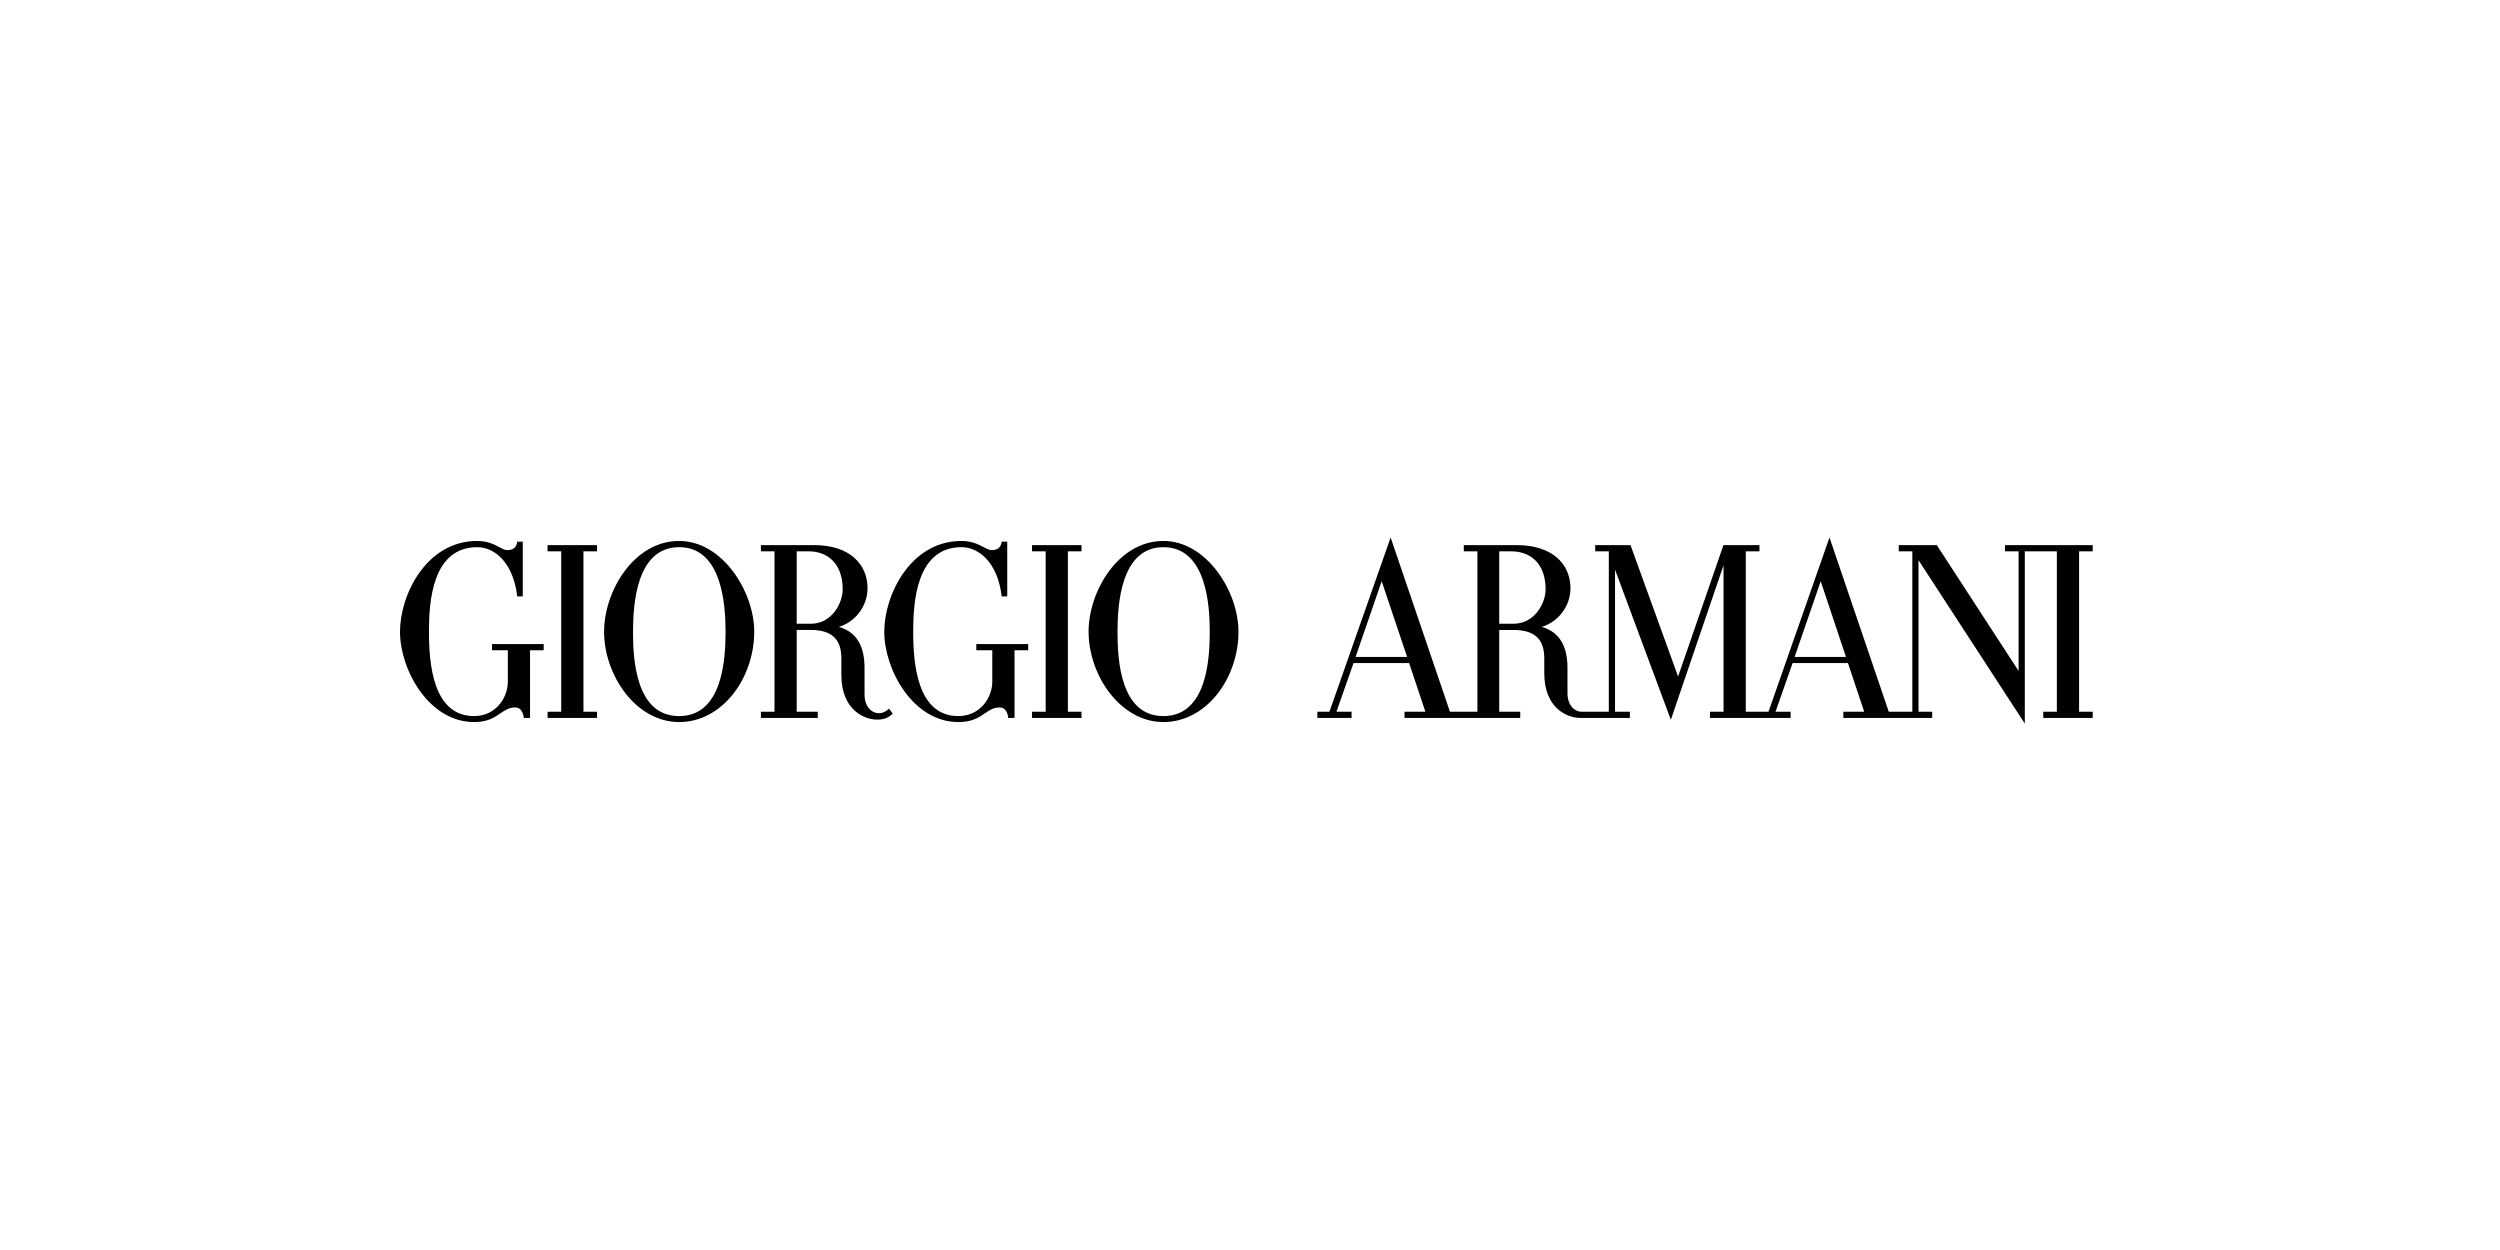 <svg width="200" height="100" viewBox="0 0 200 100" fill="none" xmlns="http://www.w3.org/2000/svg">
<path fill-rule="evenodd" clip-rule="evenodd" d="M167.417 44.105V43.608H160.396V44.105H161.487V53.675L154.944 43.608H151.901V44.105H152.987V56.939H151.102L146.359 43L141.48 56.939H139.663V44.105H140.756V43.608H137.875L134.247 54.122L130.441 43.608H127.616V44.105H128.705V56.939H126.546C125.934 56.939 125.398 56.392 125.398 55.465V53.44C125.398 51.892 124.895 50.592 123.341 50.152C124.693 49.743 125.638 48.45 125.638 47.068C125.638 45.104 124.17 43.608 121.335 43.608H117.104V44.105H118.191V56.939H115.997L111.251 43L106.354 56.939H105.39V57.433H108.125V56.939H106.916L108.282 53.045H112.73L114.032 56.939H112.36V57.433H121.619V56.939H119.938V50.398H121.067C122.713 50.398 123.542 51.072 123.542 52.671V53.858C123.542 56.679 125.399 57.433 126.412 57.433H130.389V56.939H129.203V45.574L133.667 57.581L137.884 45.217V56.939H136.797V57.433H143.249V56.939H142.042L143.407 53.045H147.837L149.137 56.939H147.468V57.433H154.576V56.939H153.482V44.815L161.984 57.886V44.105H164.548V56.939H163.46V57.433H167.417V56.939H166.327V44.105H167.417ZM108.445 52.557L110.534 46.498L112.571 52.557H108.445ZM121.067 49.9H119.938V44.105H120.875C122.533 44.105 123.648 45.174 123.648 47.145C123.648 48.231 122.797 49.9 121.067 49.9ZM143.569 52.557L145.657 46.498L147.678 52.557H143.569ZM93.072 43.276C89.445 43.276 87.086 47.323 87.086 50.531C87.086 54.034 89.642 57.765 93.072 57.765C96.518 57.765 99.078 54.259 99.078 50.531C99.078 47.319 96.524 43.276 93.072 43.276ZM89.401 50.531C89.401 52.709 89.598 57.287 93.072 57.287C96.558 57.287 96.781 52.691 96.781 50.531C96.781 48.37 96.494 43.774 93.072 43.774C89.662 43.774 89.401 48.369 89.401 50.531ZM82.563 44.105H83.654V56.938H82.563V57.433H86.522V56.938H85.431V44.105H86.522V43.608H82.563V44.105ZM69.163 55.564C69.163 56.492 69.701 57.056 70.311 57.056C70.49 57.056 70.746 57.023 71.127 56.693L71.42 57.096C71.123 57.367 70.823 57.57 70.177 57.57C69.165 57.57 67.309 56.815 67.309 53.995V52.671C67.309 51.077 66.48 50.397 64.865 50.397H63.736V56.939H65.42V57.433H60.872V56.939H61.959V44.105H60.872V43.608H65.133C67.937 43.608 69.403 45.103 69.403 47.068C69.403 48.45 68.461 49.742 67.11 50.152C68.663 50.592 69.163 51.875 69.163 53.44V55.564ZM64.864 49.9H63.736V44.105H64.673C66.3 44.105 67.415 45.174 67.415 47.145C67.415 48.231 66.564 49.9 64.864 49.9ZM48.327 50.531C48.327 47.323 50.687 43.276 54.332 43.276C57.786 43.276 60.338 47.319 60.338 50.531C60.338 54.259 57.781 57.765 54.332 57.765C50.883 57.765 48.327 54.034 48.327 50.531ZM54.332 57.287C50.84 57.287 50.642 52.709 50.642 50.531C50.642 48.369 50.903 43.774 54.332 43.774C57.757 43.774 58.044 48.37 58.044 50.531C58.044 52.691 57.821 57.287 54.332 57.287ZM44.897 44.105H43.806V43.608H47.764V44.105H46.676V56.938H47.764L47.764 57.433H43.806V56.938H44.897V44.105ZM39.364 52.021H40.627V54.528C40.627 55.825 39.661 57.287 37.929 57.287C34.644 57.287 34.316 53.129 34.316 50.532C34.316 48.162 34.567 43.774 38.187 43.774C39.562 43.774 41.065 45.001 41.377 47.713H41.822V43.334H41.384C41.304 43.806 41.057 44.009 40.569 44.009C40.388 44.009 40.195 43.906 39.953 43.777C39.551 43.562 39.016 43.276 38.178 43.276C34.089 43.276 32 47.613 32 50.532C32 53.602 34.32 57.765 37.929 57.765C39.022 57.765 39.556 57.396 40.024 57.072C40.391 56.819 40.717 56.594 41.239 56.594C41.605 56.594 41.855 56.939 41.902 57.433H42.403V52.021H43.494V51.526H39.364V52.021ZM79.383 52.021H78.105V51.526H82.254V52.021H81.163L81.163 57.433H80.658C80.612 56.939 80.362 56.594 79.996 56.594C79.477 56.594 79.151 56.818 78.785 57.07C78.314 57.394 77.776 57.765 76.669 57.765C73.06 57.765 70.741 53.602 70.741 50.532C70.741 47.613 72.829 43.276 76.918 43.276C77.757 43.276 78.3 43.563 78.707 43.778C78.951 43.906 79.146 44.009 79.326 44.009C79.813 44.009 80.061 43.806 80.14 43.334H80.579V47.713H80.135C79.822 45.001 78.303 43.774 76.927 43.774C73.308 43.774 73.056 48.162 73.056 50.532C73.056 53.129 73.384 57.287 76.669 57.287C78.401 57.287 79.383 55.825 79.383 54.528V52.021Z" fill="black"/>
</svg>
